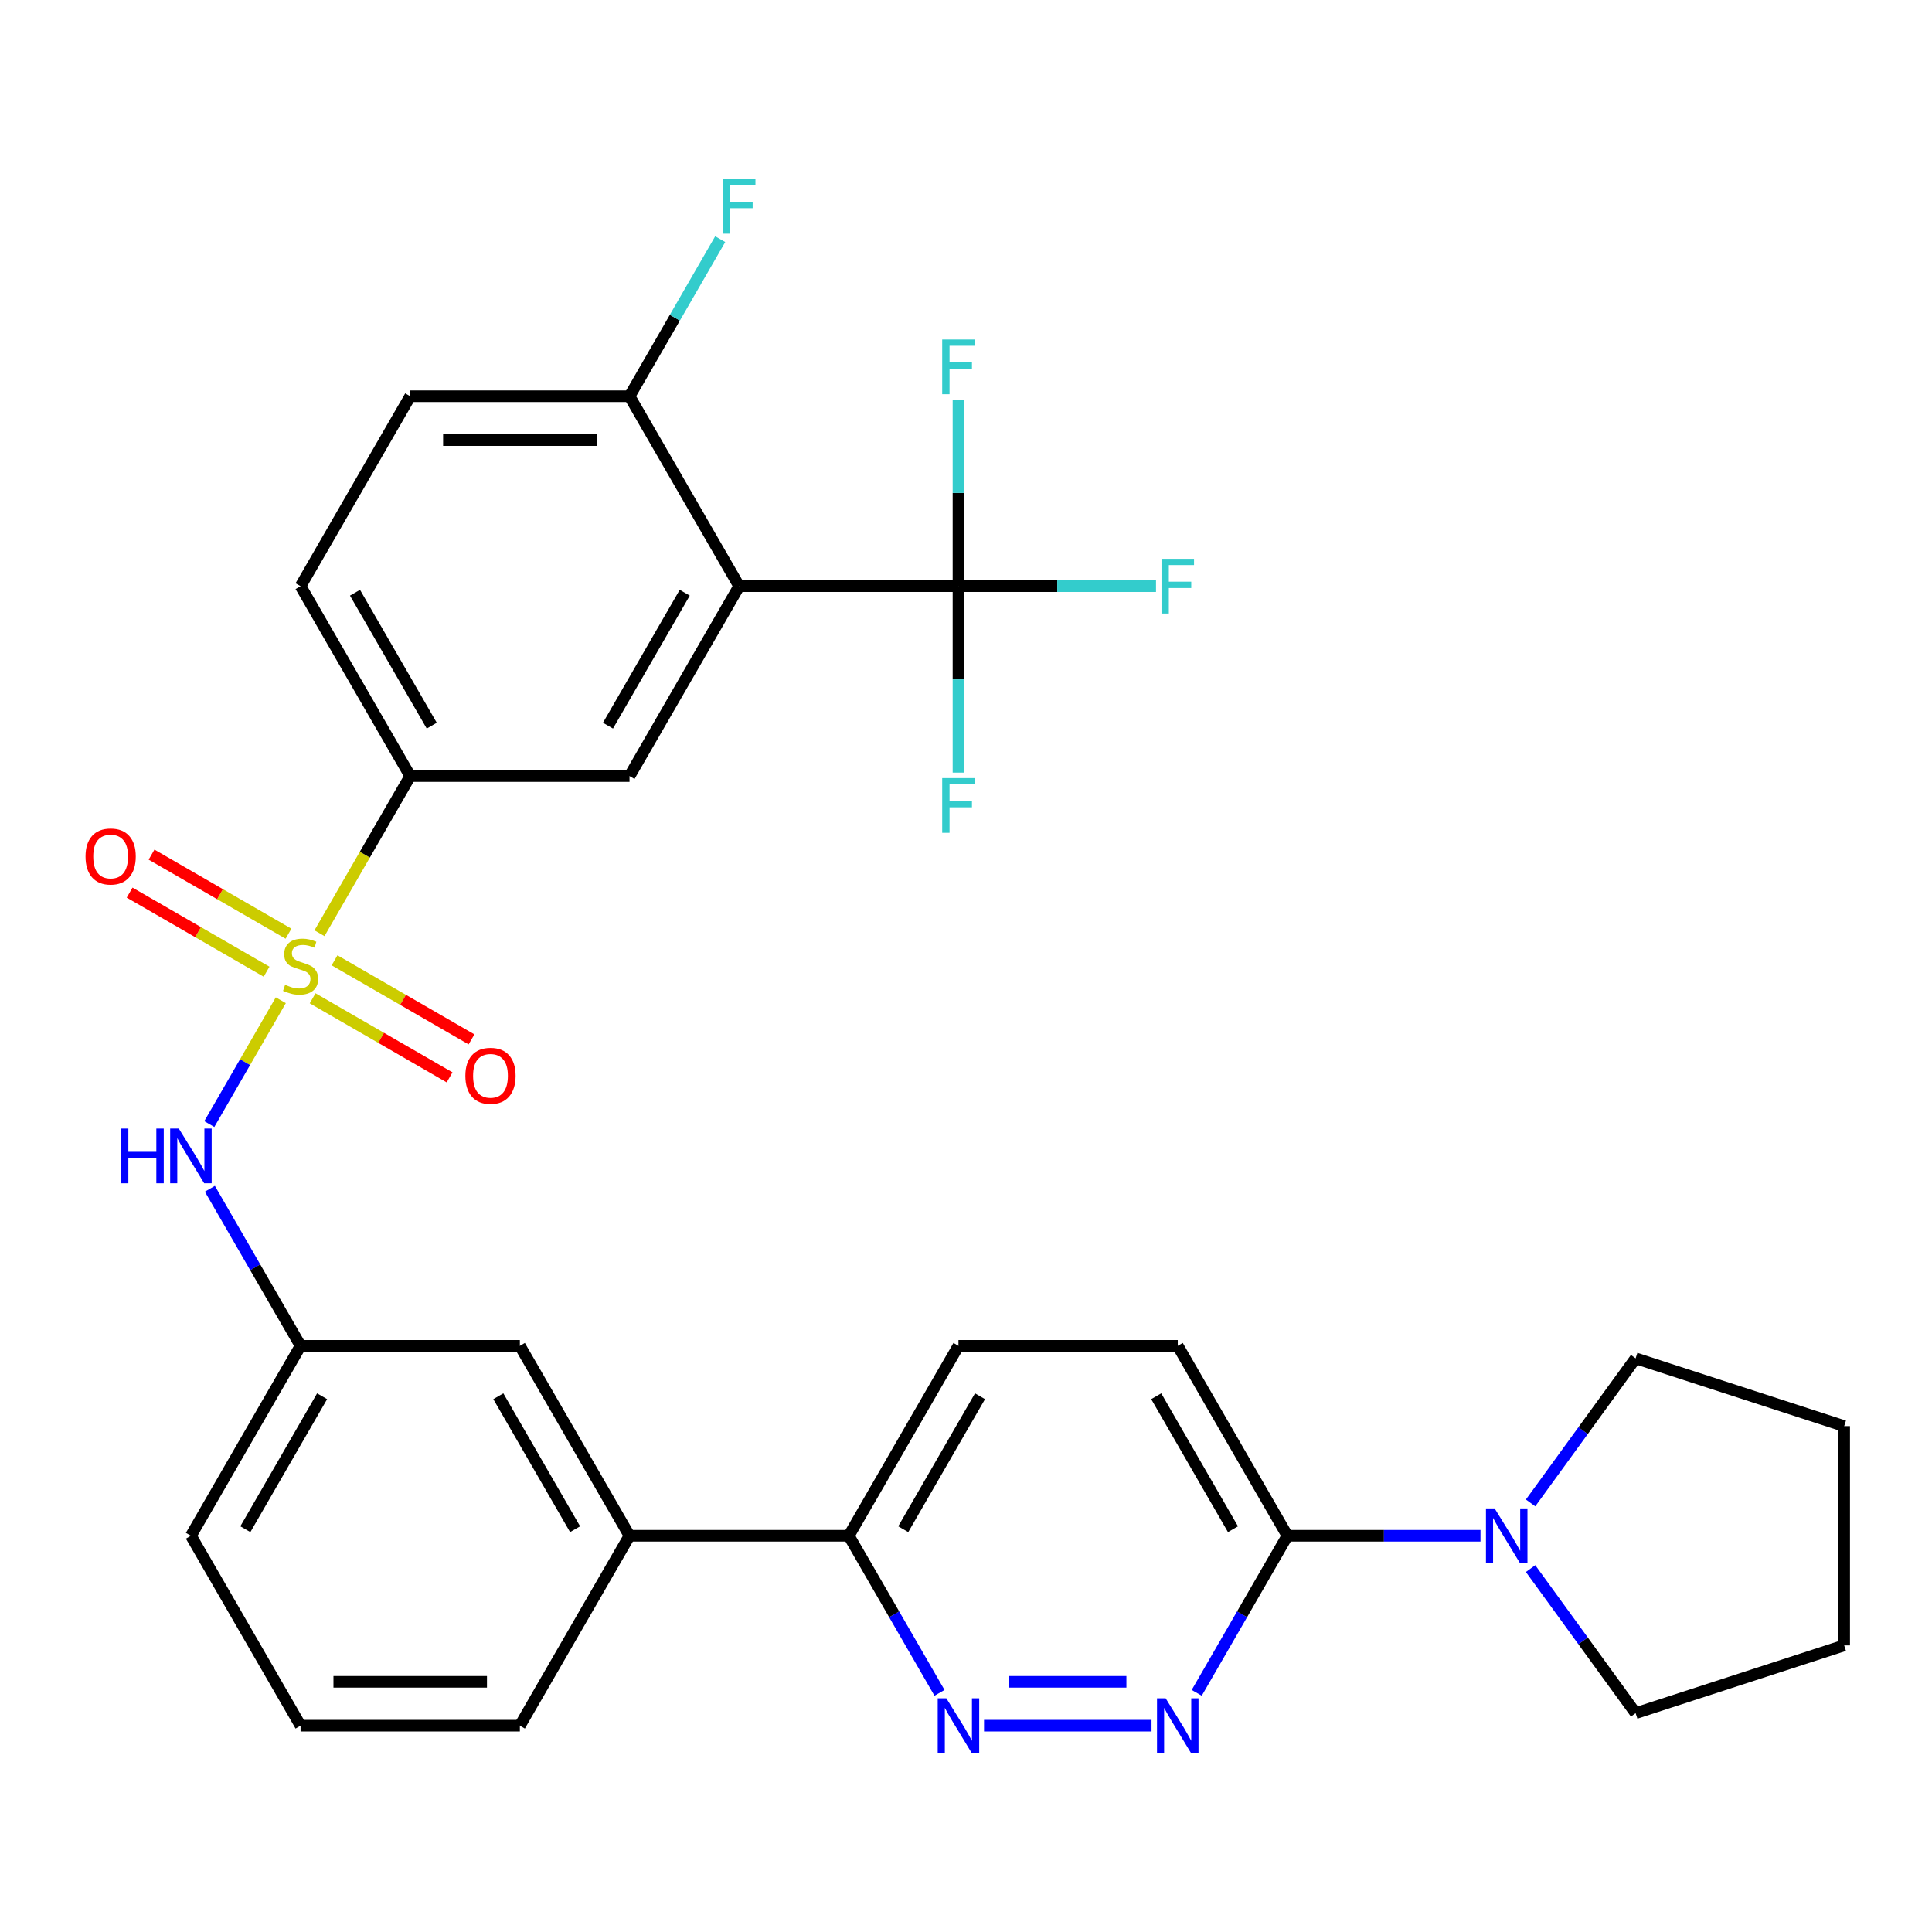 <?xml version='1.0' encoding='iso-8859-1'?>
<svg version='1.1' baseProfile='full'
              xmlns='http://www.w3.org/2000/svg'
                      xmlns:rdkit='http://www.rdkit.org/xml'
                      xmlns:xlink='http://www.w3.org/1999/xlink'
                  xml:space='preserve'
width='1000px' height='1000px' viewBox='0 0 1000 1000'>
<!-- END OF HEADER -->
<rect style='opacity:1.0;fill:#FFFFFF;stroke:none' width='1000' height='1000' x='0' y='0'> </rect>
<path class='bond-2' d='M 165.363,483.042 L 188.845,442.37' style='fill:none;fill-rule:evenodd;stroke:#CCCC00;stroke-width:6px;stroke-linecap:butt;stroke-linejoin:miter;stroke-opacity:1' />
<path class='bond-2' d='M 188.845,442.37 L 212.327,401.698' style='fill:none;fill-rule:evenodd;stroke:#000000;stroke-width:6px;stroke-linecap:butt;stroke-linejoin:miter;stroke-opacity:1' />
<path class='bond-5' d='M 145.343,517.718 L 126.84,549.767' style='fill:none;fill-rule:evenodd;stroke:#CCCC00;stroke-width:6px;stroke-linecap:butt;stroke-linejoin:miter;stroke-opacity:1' />
<path class='bond-5' d='M 126.84,549.767 L 108.336,581.816' style='fill:none;fill-rule:evenodd;stroke:#0000FF;stroke-width:6px;stroke-linecap:butt;stroke-linejoin:miter;stroke-opacity:1' />
<path class='bond-9' d='M 149.33,483.289 L 113.885,462.825' style='fill:none;fill-rule:evenodd;stroke:#CCCC00;stroke-width:6px;stroke-linecap:butt;stroke-linejoin:miter;stroke-opacity:1' />
<path class='bond-9' d='M 113.885,462.825 L 78.44,442.361' style='fill:none;fill-rule:evenodd;stroke:#FF0000;stroke-width:6px;stroke-linecap:butt;stroke-linejoin:miter;stroke-opacity:1' />
<path class='bond-9' d='M 137.979,502.949 L 102.534,482.485' style='fill:none;fill-rule:evenodd;stroke:#CCCC00;stroke-width:6px;stroke-linecap:butt;stroke-linejoin:miter;stroke-opacity:1' />
<path class='bond-9' d='M 102.534,482.485 L 67.089,462.021' style='fill:none;fill-rule:evenodd;stroke:#FF0000;stroke-width:6px;stroke-linecap:butt;stroke-linejoin:miter;stroke-opacity:1' />
<path class='bond-10' d='M 161.815,516.711 L 197.26,537.175' style='fill:none;fill-rule:evenodd;stroke:#CCCC00;stroke-width:6px;stroke-linecap:butt;stroke-linejoin:miter;stroke-opacity:1' />
<path class='bond-10' d='M 197.26,537.175 L 232.705,557.639' style='fill:none;fill-rule:evenodd;stroke:#FF0000;stroke-width:6px;stroke-linecap:butt;stroke-linejoin:miter;stroke-opacity:1' />
<path class='bond-10' d='M 173.166,497.051 L 208.611,517.515' style='fill:none;fill-rule:evenodd;stroke:#CCCC00;stroke-width:6px;stroke-linecap:butt;stroke-linejoin:miter;stroke-opacity:1' />
<path class='bond-10' d='M 208.611,517.515 L 244.056,537.979' style='fill:none;fill-rule:evenodd;stroke:#FF0000;stroke-width:6px;stroke-linecap:butt;stroke-linejoin:miter;stroke-opacity:1' />
<path class='bond-0' d='M 382.591,303.396 L 325.836,401.698' style='fill:none;fill-rule:evenodd;stroke:#000000;stroke-width:6px;stroke-linecap:butt;stroke-linejoin:miter;stroke-opacity:1' />
<path class='bond-0' d='M 354.417,306.791 L 314.689,375.602' style='fill:none;fill-rule:evenodd;stroke:#000000;stroke-width:6px;stroke-linecap:butt;stroke-linejoin:miter;stroke-opacity:1' />
<path class='bond-1' d='M 382.591,303.396 L 496.1,303.396' style='fill:none;fill-rule:evenodd;stroke:#000000;stroke-width:6px;stroke-linecap:butt;stroke-linejoin:miter;stroke-opacity:1' />
<path class='bond-31' d='M 382.591,303.396 L 325.836,205.095' style='fill:none;fill-rule:evenodd;stroke:#000000;stroke-width:6px;stroke-linecap:butt;stroke-linejoin:miter;stroke-opacity:1' />
<path class='bond-18' d='M 496.1,303.396 L 547.226,303.396' style='fill:none;fill-rule:evenodd;stroke:#000000;stroke-width:6px;stroke-linecap:butt;stroke-linejoin:miter;stroke-opacity:1' />
<path class='bond-18' d='M 547.226,303.396 L 598.351,303.396' style='fill:none;fill-rule:evenodd;stroke:#33CCCC;stroke-width:6px;stroke-linecap:butt;stroke-linejoin:miter;stroke-opacity:1' />
<path class='bond-19' d='M 496.1,303.396 L 496.1,351.652' style='fill:none;fill-rule:evenodd;stroke:#000000;stroke-width:6px;stroke-linecap:butt;stroke-linejoin:miter;stroke-opacity:1' />
<path class='bond-19' d='M 496.1,351.652 L 496.1,399.908' style='fill:none;fill-rule:evenodd;stroke:#33CCCC;stroke-width:6px;stroke-linecap:butt;stroke-linejoin:miter;stroke-opacity:1' />
<path class='bond-20' d='M 496.1,303.396 L 496.1,255.141' style='fill:none;fill-rule:evenodd;stroke:#000000;stroke-width:6px;stroke-linecap:butt;stroke-linejoin:miter;stroke-opacity:1' />
<path class='bond-20' d='M 496.1,255.141 L 496.1,206.885' style='fill:none;fill-rule:evenodd;stroke:#33CCCC;stroke-width:6px;stroke-linecap:butt;stroke-linejoin:miter;stroke-opacity:1' />
<path class='bond-4' d='M 212.327,401.698 L 325.836,401.698' style='fill:none;fill-rule:evenodd;stroke:#000000;stroke-width:6px;stroke-linecap:butt;stroke-linejoin:miter;stroke-opacity:1' />
<path class='bond-17' d='M 212.327,401.698 L 155.573,303.396' style='fill:none;fill-rule:evenodd;stroke:#000000;stroke-width:6px;stroke-linecap:butt;stroke-linejoin:miter;stroke-opacity:1' />
<path class='bond-17' d='M 223.474,375.602 L 183.746,306.791' style='fill:none;fill-rule:evenodd;stroke:#000000;stroke-width:6px;stroke-linecap:butt;stroke-linejoin:miter;stroke-opacity:1' />
<path class='bond-3' d='M 596.031,893.207 L 509.338,893.207' style='fill:none;fill-rule:evenodd;stroke:#0000FF;stroke-width:6px;stroke-linecap:butt;stroke-linejoin:miter;stroke-opacity:1' />
<path class='bond-3' d='M 583.027,870.505 L 522.342,870.505' style='fill:none;fill-rule:evenodd;stroke:#0000FF;stroke-width:6px;stroke-linecap:butt;stroke-linejoin:miter;stroke-opacity:1' />
<path class='bond-33' d='M 619.423,876.209 L 642.893,835.557' style='fill:none;fill-rule:evenodd;stroke:#0000FF;stroke-width:6px;stroke-linecap:butt;stroke-linejoin:miter;stroke-opacity:1' />
<path class='bond-33' d='M 642.893,835.557 L 666.364,794.905' style='fill:none;fill-rule:evenodd;stroke:#000000;stroke-width:6px;stroke-linecap:butt;stroke-linejoin:miter;stroke-opacity:1' />
<path class='bond-14' d='M 108.632,615.3 L 132.102,655.952' style='fill:none;fill-rule:evenodd;stroke:#0000FF;stroke-width:6px;stroke-linecap:butt;stroke-linejoin:miter;stroke-opacity:1' />
<path class='bond-14' d='M 132.102,655.952 L 155.573,696.604' style='fill:none;fill-rule:evenodd;stroke:#000000;stroke-width:6px;stroke-linecap:butt;stroke-linejoin:miter;stroke-opacity:1' />
<path class='bond-6' d='M 486.286,876.209 L 462.816,835.557' style='fill:none;fill-rule:evenodd;stroke:#0000FF;stroke-width:6px;stroke-linecap:butt;stroke-linejoin:miter;stroke-opacity:1' />
<path class='bond-6' d='M 462.816,835.557 L 439.345,794.905' style='fill:none;fill-rule:evenodd;stroke:#000000;stroke-width:6px;stroke-linecap:butt;stroke-linejoin:miter;stroke-opacity:1' />
<path class='bond-7' d='M 666.364,794.905 L 609.609,696.604' style='fill:none;fill-rule:evenodd;stroke:#000000;stroke-width:6px;stroke-linecap:butt;stroke-linejoin:miter;stroke-opacity:1' />
<path class='bond-7' d='M 638.19,791.511 L 598.462,722.7' style='fill:none;fill-rule:evenodd;stroke:#000000;stroke-width:6px;stroke-linecap:butt;stroke-linejoin:miter;stroke-opacity:1' />
<path class='bond-8' d='M 666.364,794.905 L 716.329,794.905' style='fill:none;fill-rule:evenodd;stroke:#000000;stroke-width:6px;stroke-linecap:butt;stroke-linejoin:miter;stroke-opacity:1' />
<path class='bond-8' d='M 716.329,794.905 L 766.295,794.905' style='fill:none;fill-rule:evenodd;stroke:#0000FF;stroke-width:6px;stroke-linecap:butt;stroke-linejoin:miter;stroke-opacity:1' />
<path class='bond-24' d='M 792.222,777.908 L 819.407,740.491' style='fill:none;fill-rule:evenodd;stroke:#0000FF;stroke-width:6px;stroke-linecap:butt;stroke-linejoin:miter;stroke-opacity:1' />
<path class='bond-24' d='M 819.407,740.491 L 846.592,703.075' style='fill:none;fill-rule:evenodd;stroke:#000000;stroke-width:6px;stroke-linecap:butt;stroke-linejoin:miter;stroke-opacity:1' />
<path class='bond-25' d='M 792.222,811.903 L 819.407,849.32' style='fill:none;fill-rule:evenodd;stroke:#0000FF;stroke-width:6px;stroke-linecap:butt;stroke-linejoin:miter;stroke-opacity:1' />
<path class='bond-25' d='M 819.407,849.32 L 846.592,886.736' style='fill:none;fill-rule:evenodd;stroke:#000000;stroke-width:6px;stroke-linecap:butt;stroke-linejoin:miter;stroke-opacity:1' />
<path class='bond-11' d='M 325.836,205.095 L 212.327,205.095' style='fill:none;fill-rule:evenodd;stroke:#000000;stroke-width:6px;stroke-linecap:butt;stroke-linejoin:miter;stroke-opacity:1' />
<path class='bond-11' d='M 308.81,227.796 L 229.354,227.796' style='fill:none;fill-rule:evenodd;stroke:#000000;stroke-width:6px;stroke-linecap:butt;stroke-linejoin:miter;stroke-opacity:1' />
<path class='bond-23' d='M 325.836,205.095 L 349.307,164.443' style='fill:none;fill-rule:evenodd;stroke:#000000;stroke-width:6px;stroke-linecap:butt;stroke-linejoin:miter;stroke-opacity:1' />
<path class='bond-23' d='M 349.307,164.443 L 372.777,123.791' style='fill:none;fill-rule:evenodd;stroke:#33CCCC;stroke-width:6px;stroke-linecap:butt;stroke-linejoin:miter;stroke-opacity:1' />
<path class='bond-12' d='M 439.345,794.905 L 325.836,794.905' style='fill:none;fill-rule:evenodd;stroke:#000000;stroke-width:6px;stroke-linecap:butt;stroke-linejoin:miter;stroke-opacity:1' />
<path class='bond-21' d='M 439.345,794.905 L 496.1,696.604' style='fill:none;fill-rule:evenodd;stroke:#000000;stroke-width:6px;stroke-linecap:butt;stroke-linejoin:miter;stroke-opacity:1' />
<path class='bond-21' d='M 467.519,791.511 L 507.247,722.7' style='fill:none;fill-rule:evenodd;stroke:#000000;stroke-width:6px;stroke-linecap:butt;stroke-linejoin:miter;stroke-opacity:1' />
<path class='bond-13' d='M 325.836,794.905 L 269.082,696.604' style='fill:none;fill-rule:evenodd;stroke:#000000;stroke-width:6px;stroke-linecap:butt;stroke-linejoin:miter;stroke-opacity:1' />
<path class='bond-13' d='M 297.663,791.511 L 257.935,722.7' style='fill:none;fill-rule:evenodd;stroke:#000000;stroke-width:6px;stroke-linecap:butt;stroke-linejoin:miter;stroke-opacity:1' />
<path class='bond-32' d='M 325.836,794.905 L 269.082,893.207' style='fill:none;fill-rule:evenodd;stroke:#000000;stroke-width:6px;stroke-linecap:butt;stroke-linejoin:miter;stroke-opacity:1' />
<path class='bond-15' d='M 155.573,696.604 L 269.082,696.604' style='fill:none;fill-rule:evenodd;stroke:#000000;stroke-width:6px;stroke-linecap:butt;stroke-linejoin:miter;stroke-opacity:1' />
<path class='bond-28' d='M 155.573,696.604 L 98.818,794.905' style='fill:none;fill-rule:evenodd;stroke:#000000;stroke-width:6px;stroke-linecap:butt;stroke-linejoin:miter;stroke-opacity:1' />
<path class='bond-28' d='M 166.72,722.7 L 126.992,791.511' style='fill:none;fill-rule:evenodd;stroke:#000000;stroke-width:6px;stroke-linecap:butt;stroke-linejoin:miter;stroke-opacity:1' />
<path class='bond-16' d='M 609.609,696.604 L 496.1,696.604' style='fill:none;fill-rule:evenodd;stroke:#000000;stroke-width:6px;stroke-linecap:butt;stroke-linejoin:miter;stroke-opacity:1' />
<path class='bond-22' d='M 155.573,303.396 L 212.327,205.095' style='fill:none;fill-rule:evenodd;stroke:#000000;stroke-width:6px;stroke-linecap:butt;stroke-linejoin:miter;stroke-opacity:1' />
<path class='bond-30' d='M 846.592,703.075 L 954.545,738.151' style='fill:none;fill-rule:evenodd;stroke:#000000;stroke-width:6px;stroke-linecap:butt;stroke-linejoin:miter;stroke-opacity:1' />
<path class='bond-29' d='M 846.592,886.736 L 954.545,851.66' style='fill:none;fill-rule:evenodd;stroke:#000000;stroke-width:6px;stroke-linecap:butt;stroke-linejoin:miter;stroke-opacity:1' />
<path class='bond-26' d='M 269.082,893.207 L 155.573,893.207' style='fill:none;fill-rule:evenodd;stroke:#000000;stroke-width:6px;stroke-linecap:butt;stroke-linejoin:miter;stroke-opacity:1' />
<path class='bond-26' d='M 252.055,870.505 L 172.599,870.505' style='fill:none;fill-rule:evenodd;stroke:#000000;stroke-width:6px;stroke-linecap:butt;stroke-linejoin:miter;stroke-opacity:1' />
<path class='bond-27' d='M 155.573,893.207 L 98.818,794.905' style='fill:none;fill-rule:evenodd;stroke:#000000;stroke-width:6px;stroke-linecap:butt;stroke-linejoin:miter;stroke-opacity:1' />
<path class='bond-34' d='M 954.545,851.66 L 954.545,738.151' style='fill:none;fill-rule:evenodd;stroke:#000000;stroke-width:6px;stroke-linecap:butt;stroke-linejoin:miter;stroke-opacity:1' />
<path  class='atom-0' d='M 147.573 509.72
Q 147.893 509.84, 149.213 510.4
Q 150.533 510.96, 151.973 511.32
Q 153.453 511.64, 154.893 511.64
Q 157.573 511.64, 159.133 510.36
Q 160.693 509.04, 160.693 506.76
Q 160.693 505.2, 159.893 504.24
Q 159.133 503.28, 157.933 502.76
Q 156.733 502.24, 154.733 501.64
Q 152.213 500.88, 150.693 500.16
Q 149.213 499.44, 148.133 497.92
Q 147.093 496.4, 147.093 493.84
Q 147.093 490.28, 149.493 488.08
Q 151.933 485.88, 156.733 485.88
Q 160.013 485.88, 163.733 487.44
L 162.813 490.52
Q 159.413 489.12, 156.853 489.12
Q 154.093 489.12, 152.573 490.28
Q 151.053 491.4, 151.093 493.36
Q 151.093 494.88, 151.853 495.8
Q 152.653 496.72, 153.773 497.24
Q 154.933 497.76, 156.853 498.36
Q 159.413 499.16, 160.933 499.96
Q 162.453 500.76, 163.533 502.4
Q 164.653 504, 164.653 506.76
Q 164.653 510.68, 162.013 512.8
Q 159.413 514.88, 155.053 514.88
Q 152.533 514.88, 150.613 514.32
Q 148.733 513.8, 146.493 512.88
L 147.573 509.72
' fill='#CCCC00'/>
<path  class='atom-4' d='M 603.349 879.047
L 612.629 894.047
Q 613.549 895.527, 615.029 898.207
Q 616.509 900.887, 616.589 901.047
L 616.589 879.047
L 620.349 879.047
L 620.349 907.367
L 616.469 907.367
L 606.509 890.967
Q 605.349 889.047, 604.109 886.847
Q 602.909 884.647, 602.549 883.967
L 602.549 907.367
L 598.869 907.367
L 598.869 879.047
L 603.349 879.047
' fill='#0000FF'/>
<path  class='atom-6' d='M 62.598 584.142
L 66.438 584.142
L 66.438 596.182
L 80.918 596.182
L 80.918 584.142
L 84.758 584.142
L 84.758 612.462
L 80.918 612.462
L 80.918 599.382
L 66.438 599.382
L 66.438 612.462
L 62.598 612.462
L 62.598 584.142
' fill='#0000FF'/>
<path  class='atom-6' d='M 92.558 584.142
L 101.838 599.142
Q 102.758 600.622, 104.238 603.302
Q 105.718 605.982, 105.798 606.142
L 105.798 584.142
L 109.558 584.142
L 109.558 612.462
L 105.678 612.462
L 95.718 596.062
Q 94.558 594.142, 93.318 591.942
Q 92.118 589.742, 91.758 589.062
L 91.758 612.462
L 88.078 612.462
L 88.078 584.142
L 92.558 584.142
' fill='#0000FF'/>
<path  class='atom-7' d='M 489.84 879.047
L 499.12 894.047
Q 500.04 895.527, 501.52 898.207
Q 503 900.887, 503.08 901.047
L 503.08 879.047
L 506.84 879.047
L 506.84 907.367
L 502.96 907.367
L 493 890.967
Q 491.84 889.047, 490.6 886.847
Q 489.4 884.647, 489.04 883.967
L 489.04 907.367
L 485.36 907.367
L 485.36 879.047
L 489.84 879.047
' fill='#0000FF'/>
<path  class='atom-9' d='M 773.613 780.745
L 782.893 795.745
Q 783.813 797.225, 785.293 799.905
Q 786.773 802.585, 786.853 802.745
L 786.853 780.745
L 790.613 780.745
L 790.613 809.065
L 786.733 809.065
L 776.773 792.665
Q 775.613 790.745, 774.373 788.545
Q 773.173 786.345, 772.813 785.665
L 772.813 809.065
L 769.133 809.065
L 769.133 780.745
L 773.613 780.745
' fill='#0000FF'/>
<path  class='atom-10' d='M 44.271 443.325
Q 44.271 436.525, 47.631 432.725
Q 50.991 428.925, 57.271 428.925
Q 63.551 428.925, 66.911 432.725
Q 70.271 436.525, 70.271 443.325
Q 70.271 450.205, 66.871 454.125
Q 63.471 458.005, 57.271 458.005
Q 51.031 458.005, 47.631 454.125
Q 44.271 450.245, 44.271 443.325
M 57.271 454.805
Q 61.591 454.805, 63.911 451.925
Q 66.271 449.005, 66.271 443.325
Q 66.271 437.765, 63.911 434.965
Q 61.591 432.125, 57.271 432.125
Q 52.951 432.125, 50.591 434.925
Q 48.271 437.725, 48.271 443.325
Q 48.271 449.045, 50.591 451.925
Q 52.951 454.805, 57.271 454.805
' fill='#FF0000'/>
<path  class='atom-11' d='M 240.874 556.835
Q 240.874 550.035, 244.234 546.235
Q 247.594 542.435, 253.874 542.435
Q 260.154 542.435, 263.514 546.235
Q 266.874 550.035, 266.874 556.835
Q 266.874 563.715, 263.474 567.635
Q 260.074 571.515, 253.874 571.515
Q 247.634 571.515, 244.234 567.635
Q 240.874 563.755, 240.874 556.835
M 253.874 568.315
Q 258.194 568.315, 260.514 565.435
Q 262.874 562.515, 262.874 556.835
Q 262.874 551.275, 260.514 548.475
Q 258.194 545.635, 253.874 545.635
Q 249.554 545.635, 247.194 548.435
Q 244.874 551.235, 244.874 556.835
Q 244.874 562.555, 247.194 565.435
Q 249.554 568.315, 253.874 568.315
' fill='#FF0000'/>
<path  class='atom-19' d='M 601.189 289.236
L 618.029 289.236
L 618.029 292.476
L 604.989 292.476
L 604.989 301.076
L 616.589 301.076
L 616.589 304.356
L 604.989 304.356
L 604.989 317.556
L 601.189 317.556
L 601.189 289.236
' fill='#33CCCC'/>
<path  class='atom-20' d='M 487.68 402.746
L 504.52 402.746
L 504.52 405.986
L 491.48 405.986
L 491.48 414.586
L 503.08 414.586
L 503.08 417.866
L 491.48 417.866
L 491.48 431.066
L 487.68 431.066
L 487.68 402.746
' fill='#33CCCC'/>
<path  class='atom-21' d='M 487.68 175.727
L 504.52 175.727
L 504.52 178.967
L 491.48 178.967
L 491.48 187.567
L 503.08 187.567
L 503.08 190.847
L 491.48 190.847
L 491.48 204.047
L 487.68 204.047
L 487.68 175.727
' fill='#33CCCC'/>
<path  class='atom-24' d='M 374.171 92.633
L 391.011 92.633
L 391.011 95.873
L 377.971 95.873
L 377.971 104.473
L 389.571 104.473
L 389.571 107.753
L 377.971 107.753
L 377.971 120.953
L 374.171 120.953
L 374.171 92.633
' fill='#33CCCC'/>
</svg>
